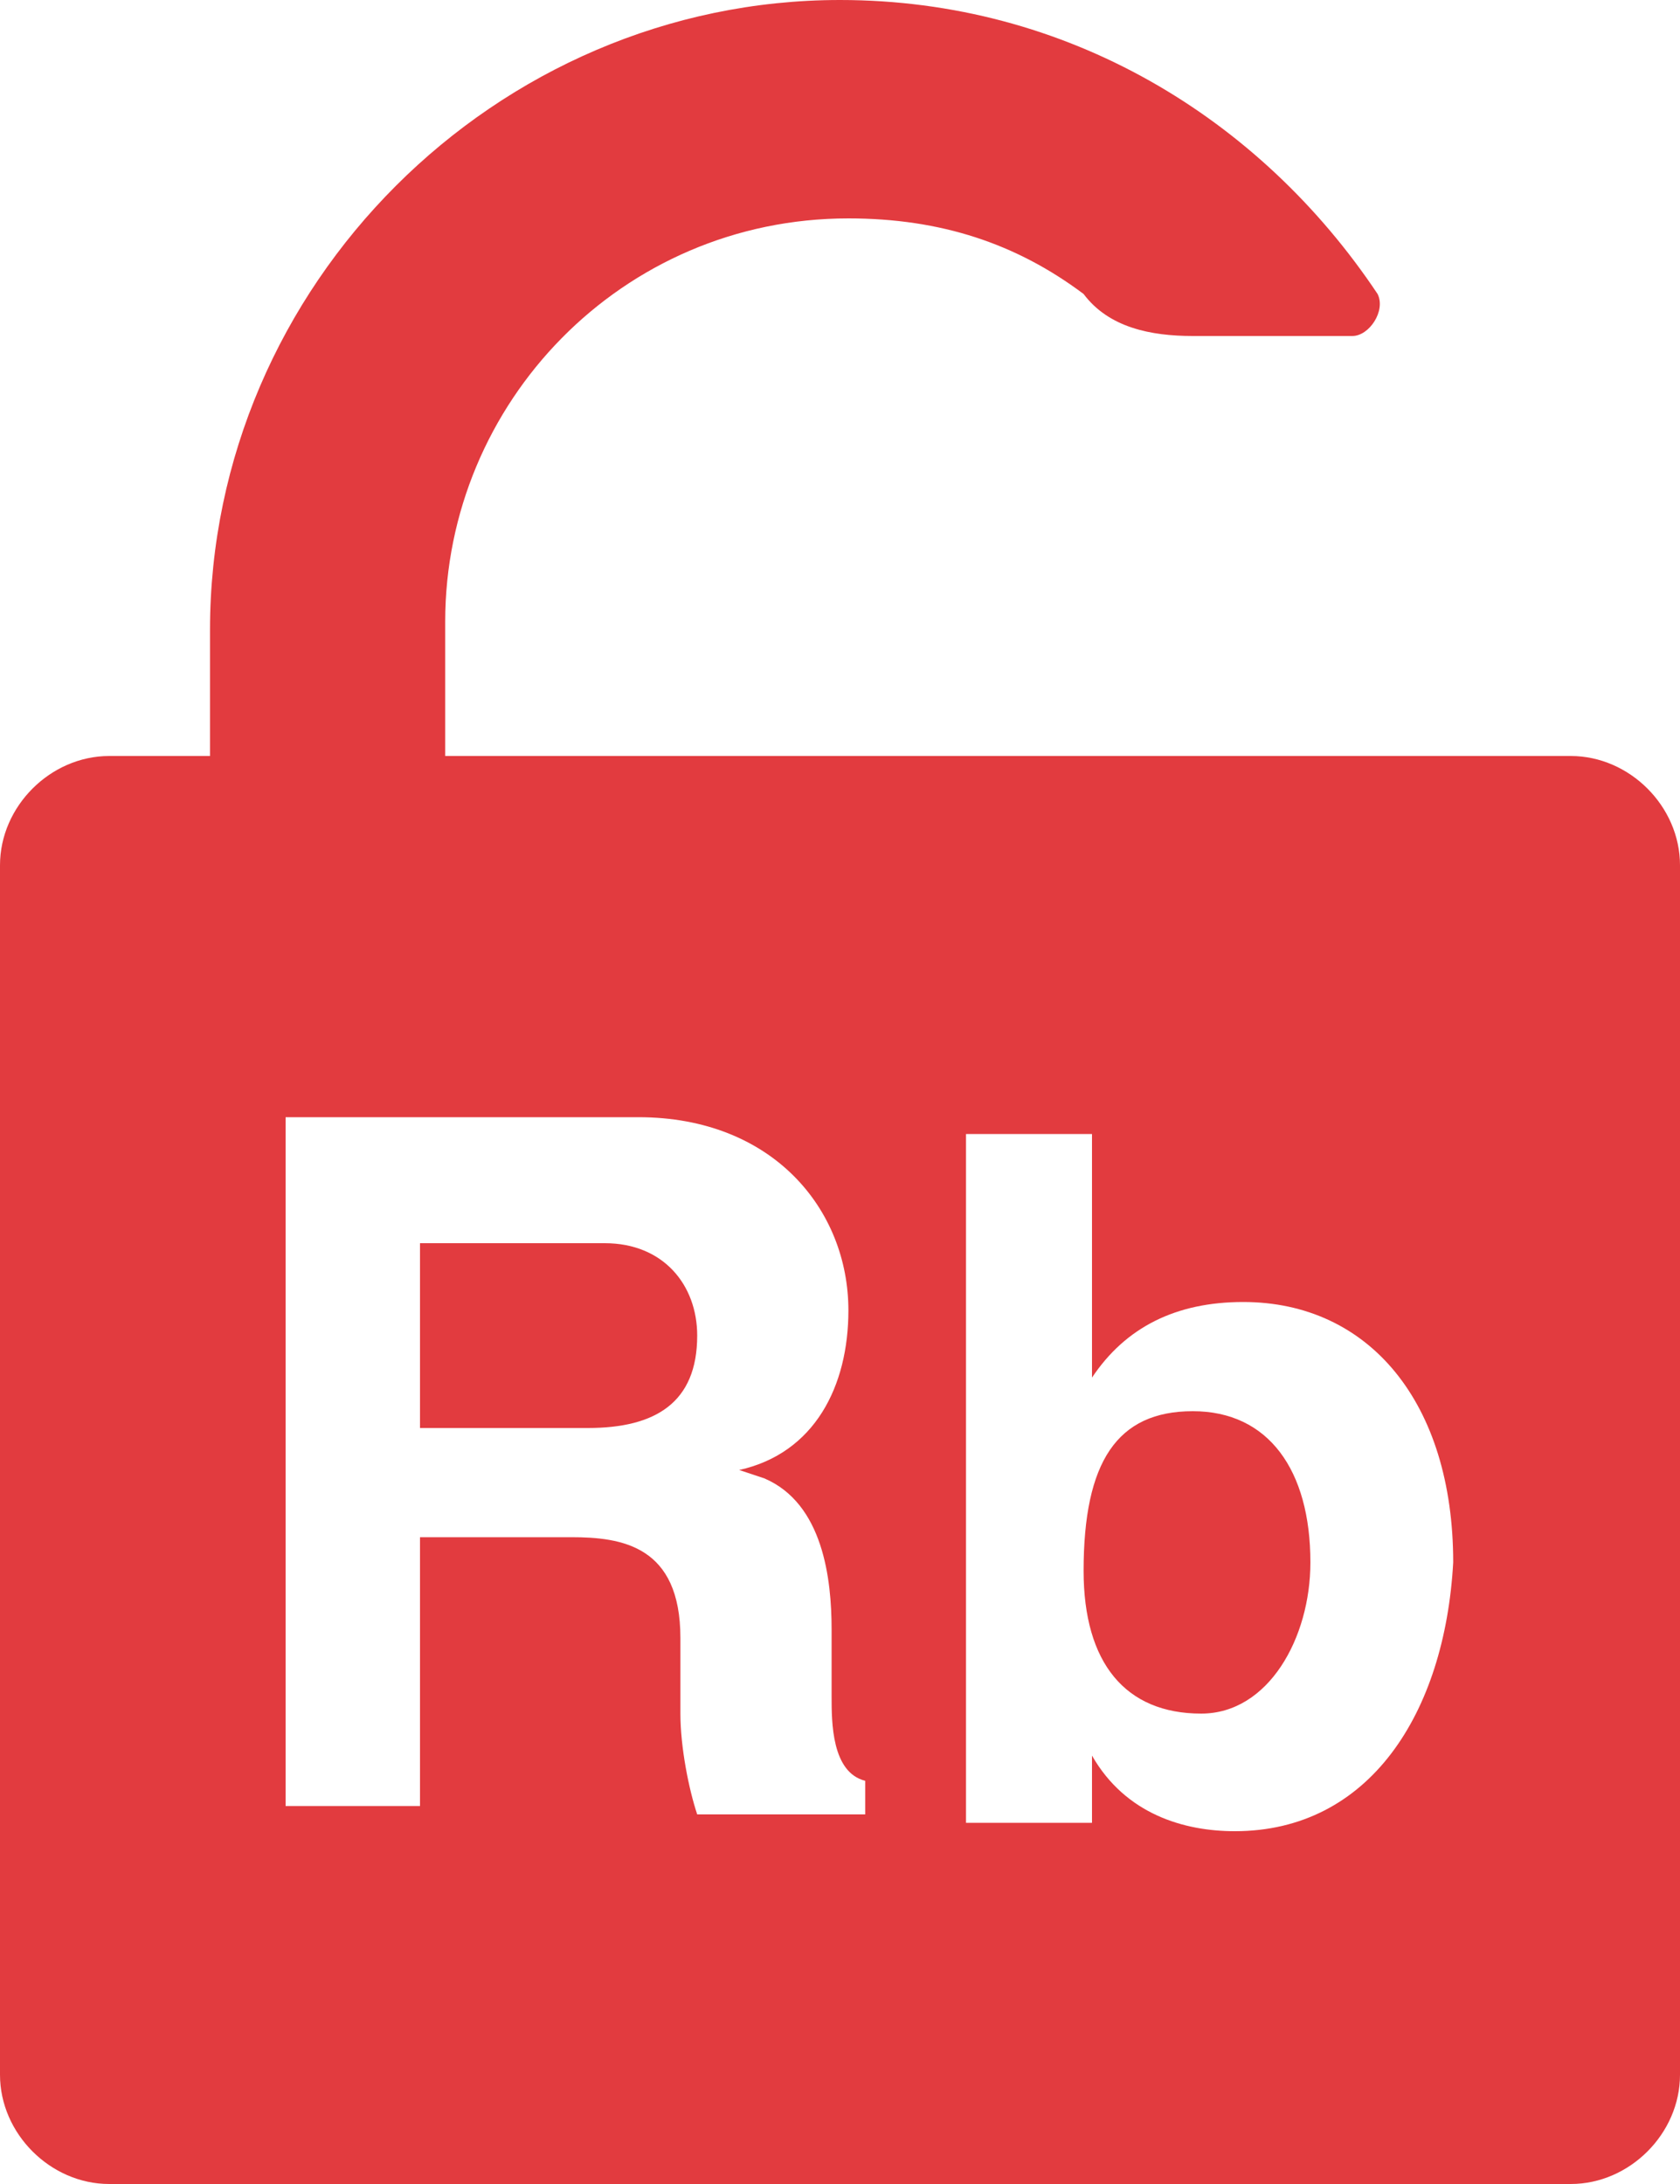 <?xml version="1.0" encoding="utf-8"?>
<!-- Generator: Adobe Illustrator 23.1.0, SVG Export Plug-In . SVG Version: 6.00 Build 0)  -->
<!DOCTYPE svg PUBLIC "-//W3C//DTD SVG 1.1//EN" "http://www.w3.org/Graphics/SVG/1.1/DTD/svg11.dtd">
<svg version="1.1" id="Layer_1" xmlns:x="http://ns.adobe.com/Extensibility/1.0/" xmlns:i="http://ns.adobe.com/AdobeIllustrator/10.0/" xmlns:graph="http://ns.adobe.com/Graphs/1.0/"
	 xmlns="http://www.w3.org/2000/svg" xmlns:xlink="http://www.w3.org/1999/xlink" x="0px" y="0px" viewBox="0 0 20 26"
	 style="enable-background:new 0 0 20 26;" xml:space="preserve">
<style type="text/css">
	.st0{fill:#E23B3F;}
</style>
<g>
	<path class="st0" d="M7.2,14.8H5V17h2c0.8,0,1.3-0.3,1.3-1.1C8.3,15.3,7.9,14.8,7.2,14.8z"/>
	<path class="st0" d="M18.7,9H5.3V7.4c0-2.6,2.1-4.8,4.8-4.8c1.1,0,2,0.3,2.8,0.9C13.2,3.9,13.7,4,14.2,4l1.9,0
		c0.2,0,0.4-0.3,0.3-0.5C15,1.4,12.7,0,10,0C5.9,0,2.5,3.4,2.5,7.5V9H1.3C0.6,9,0,9.6,0,10.3v14.4C0,25.4,0.6,26,1.3,26h17.4
		c0.7,0,1.3-0.6,1.3-1.3V10.3C20,9.6,19.4,9,18.7,9z M10.2,21.6H8.3c-0.1-0.3-0.2-0.8-0.2-1.2l0-0.9c0-1.1-0.7-1.2-1.3-1.2H5v3.2
		H3.4v-8.2h4.2c1.6,0,2.5,1.1,2.5,2.3c0,0.9-0.4,1.7-1.3,1.9l0.3,0.1c0.7,0.3,0.8,1.2,0.8,1.8v0.8c0,0.3,0,0.9,0.4,1V21.6z
		 M14.7,21.8c-0.6,0-1.3-0.2-1.7-0.9h0v0.8h-1.5v-8.2H13v2.9h0c0.4-0.6,1-0.9,1.8-0.9c1.5,0,2.5,1.2,2.5,3.1
		C17.2,20.4,16.3,21.8,14.7,21.8z"/>
	<path class="st0" d="M14.2,16.8c-0.9,0-1.3,0.6-1.3,1.9c0,1.1,0.5,1.7,1.4,1.7c0.8,0,1.3-0.9,1.3-1.8
		C15.6,17.5,15.1,16.8,14.2,16.8z"/>
</g>
</svg>

